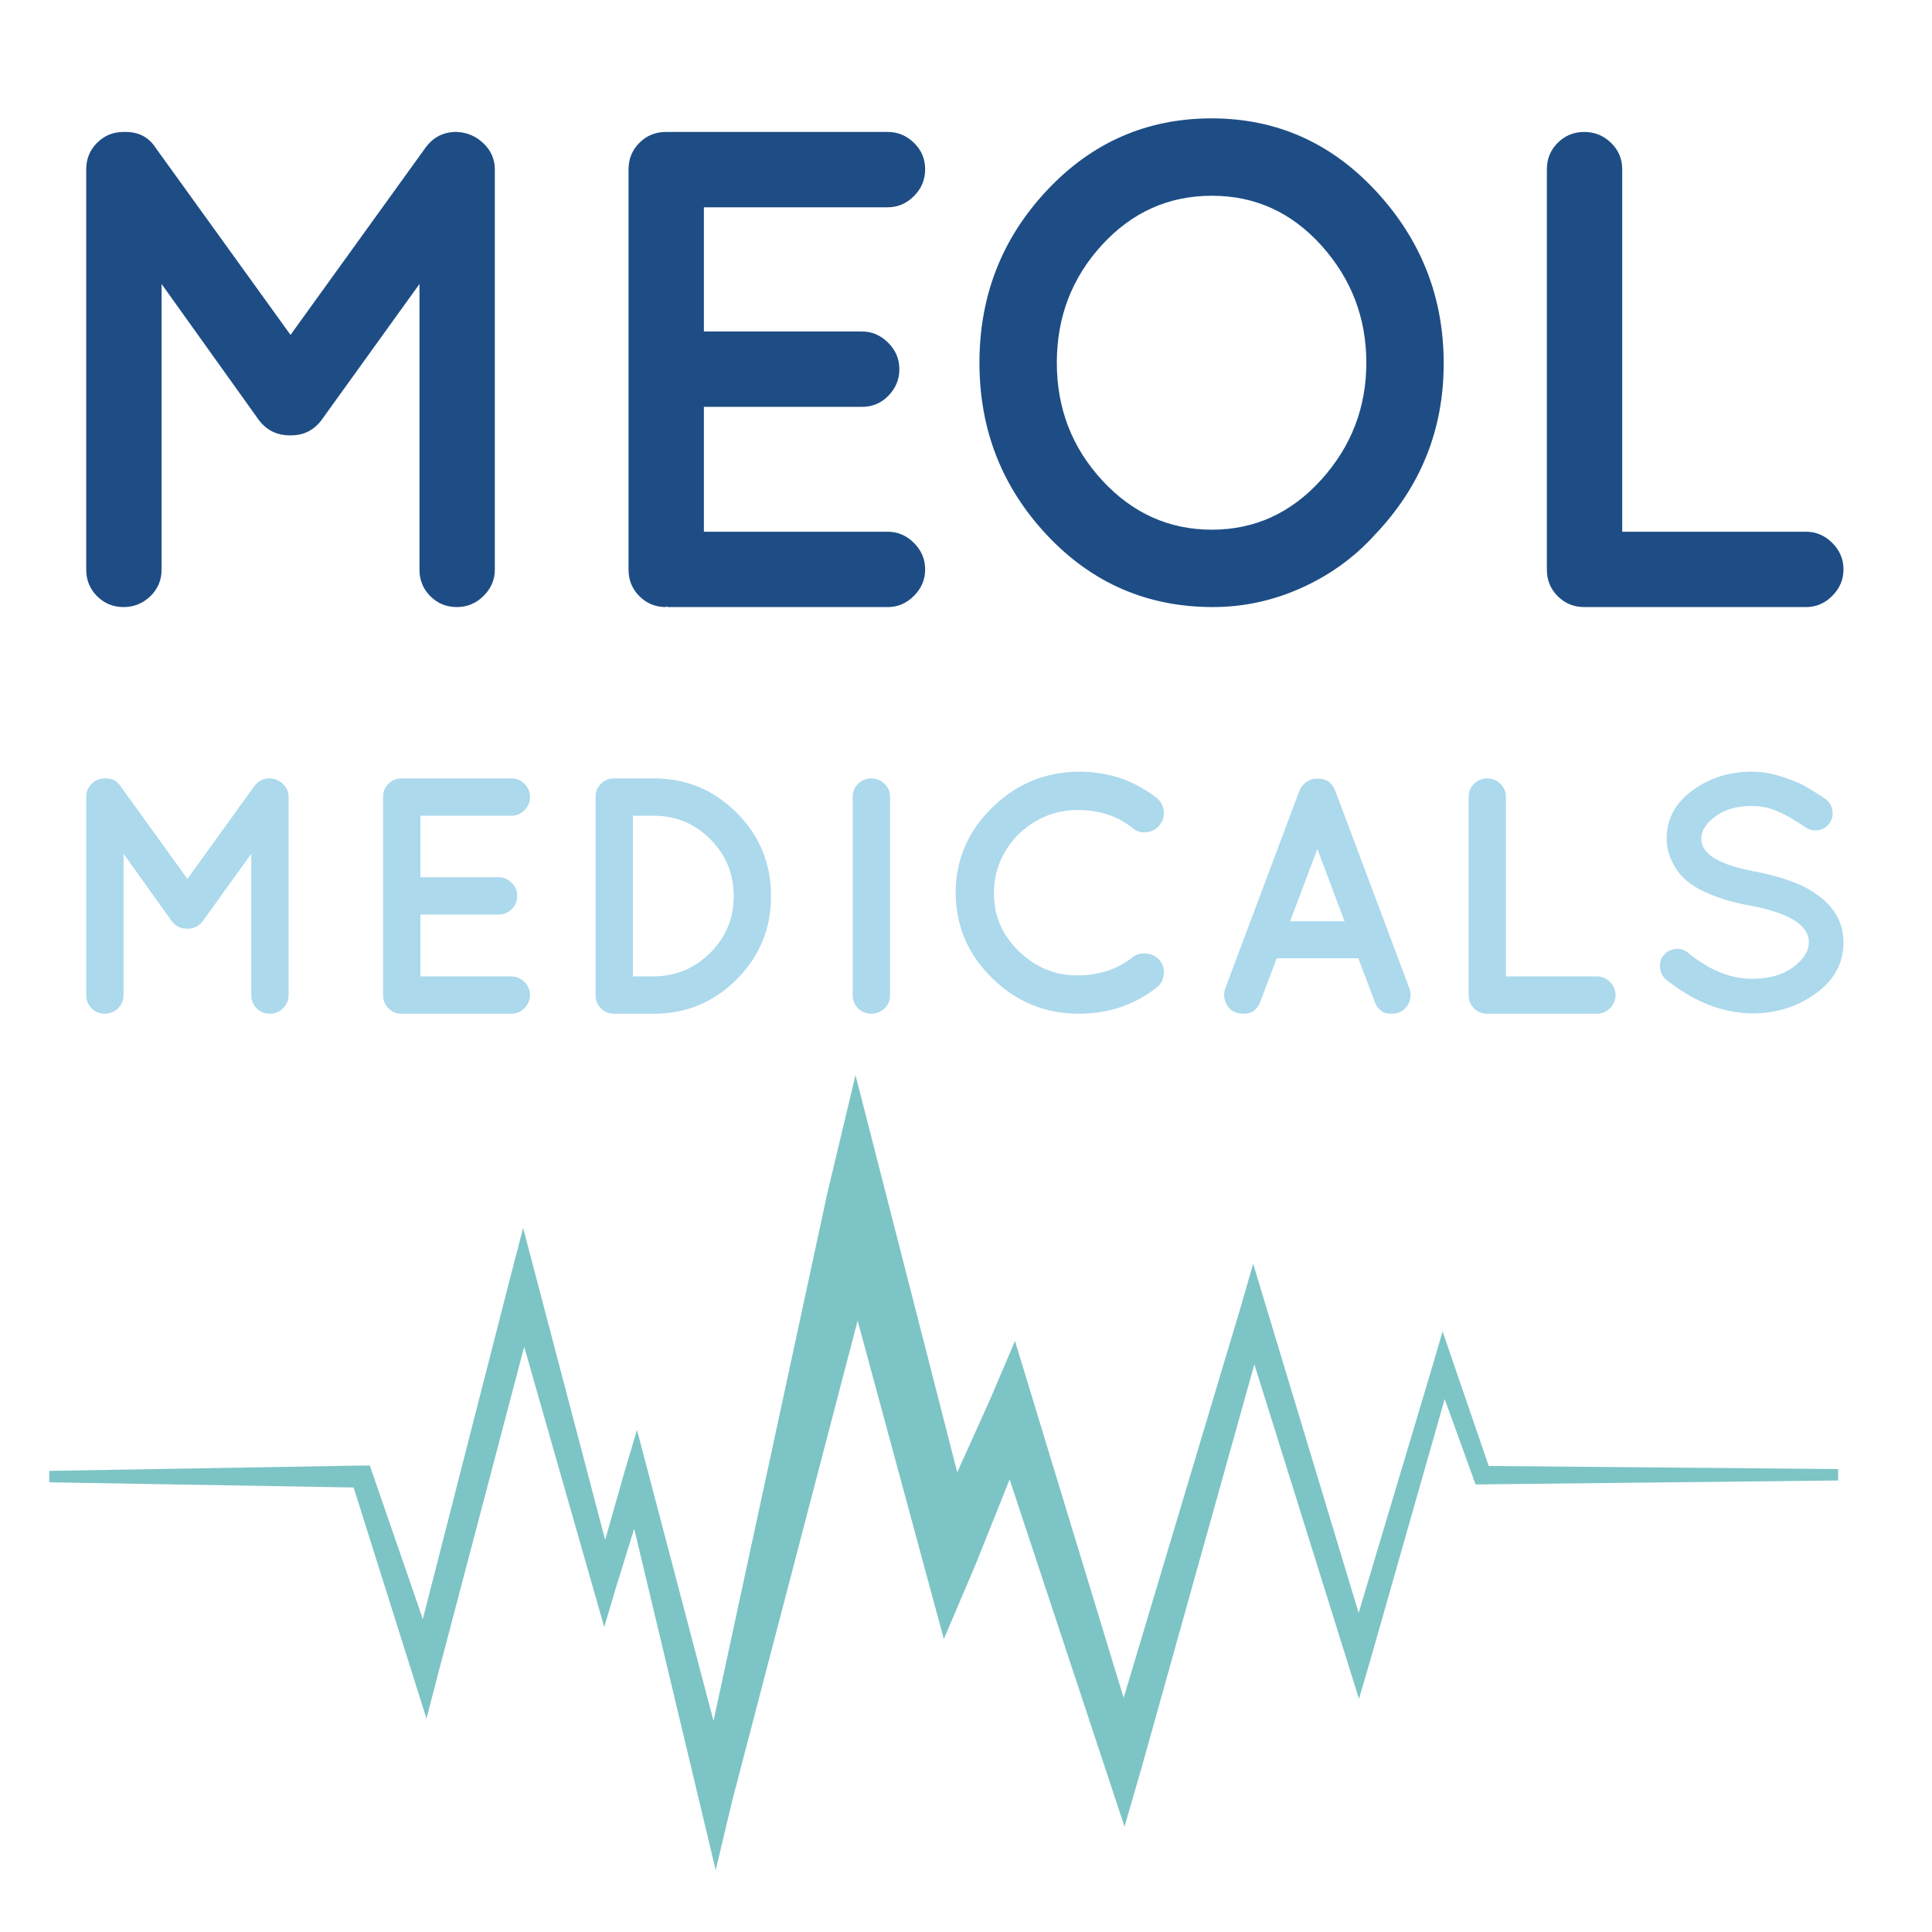 <?xml version="1.0" encoding="UTF-8" standalone="no"?><!DOCTYPE svg PUBLIC "-//W3C//DTD SVG 1.1//EN" "http://www.w3.org/Graphics/SVG/1.1/DTD/svg11.dtd"><svg width="100%" height="100%" viewBox="0 0 633 633" version="1.1" xmlns="http://www.w3.org/2000/svg" xmlns:xlink="http://www.w3.org/1999/xlink" xml:space="preserve" xmlns:serif="http://www.serif.com/" style="fill-rule:evenodd;clip-rule:evenodd;stroke-linejoin:round;stroke-miterlimit:2;"><g id="Logo-1-diff-font" serif:id="Logo 1 diff font"><g id="Fonts"><path d="M61.517,304.273l-0.22,-0c-2.13,-0 -3.819,-0.845 -5.067,-2.534l-15.751,-22.03l-0,46.373c-0,1.689 -0.606,3.121 -1.818,4.296c-1.211,1.175 -2.662,1.762 -4.351,1.762c-1.689,0 -3.121,-0.587 -4.295,-1.762c-1.175,-1.175 -1.763,-2.607 -1.763,-4.296l0,-64.988c0,-1.689 0.588,-3.121 1.763,-4.295c1.174,-1.175 2.606,-1.763 4.295,-1.763l0.331,0c2.129,0 3.745,0.845 4.846,2.534l21.92,30.401l21.919,-30.401c1.249,-1.689 2.901,-2.534 4.957,-2.534l0.11,0c1.689,0.074 3.139,0.698 4.351,1.873c1.212,1.175 1.818,2.57 1.818,4.185l-0,64.988c-0,1.615 -0.606,3.029 -1.818,4.241c-1.212,1.211 -2.662,1.817 -4.351,1.817c-1.689,0 -3.121,-0.587 -4.296,-1.762c-1.175,-1.175 -1.762,-2.607 -1.762,-4.296l0,-46.373l-15.861,22.03c-1.249,1.689 -2.901,2.534 -4.957,2.534Z" style="fill:#acd9ec;fill-rule:nonzero;"/><path d="M131.571,332.14c-1.689,0 -3.12,-0.587 -4.295,-1.762c-1.175,-1.175 -1.763,-2.607 -1.763,-4.296l0,-64.988c0,-1.689 0.588,-3.121 1.763,-4.295c1.175,-1.175 2.606,-1.763 4.295,-1.763l36.019,0c1.615,0 3.029,0.588 4.241,1.763c1.211,1.174 1.817,2.606 1.817,4.295c0,1.689 -0.606,3.14 -1.817,4.351c-1.212,1.212 -2.626,1.818 -4.241,1.818l-29.85,-0l-0,20.157l25.664,-0c1.616,-0 3.029,0.606 4.241,1.817c1.212,1.212 1.817,2.644 1.817,4.296c0,1.652 -0.587,3.084 -1.762,4.296c-1.175,1.211 -2.607,1.817 -4.296,1.817l-25.664,0l-0,20.268l29.85,-0c1.615,-0 3.029,0.605 4.241,1.817c1.211,1.212 1.817,2.644 1.817,4.296c0,1.652 -0.606,3.084 -1.817,4.296c-1.212,1.211 -2.626,1.817 -4.241,1.817l-35.688,0l-0.22,-0.11l-0.111,0.11Z" style="fill:#acd9ec;fill-rule:nonzero;"/><path d="M195.127,326.082l-0,-64.988c-0,-1.689 0.587,-3.121 1.762,-4.295c1.175,-1.175 2.607,-1.763 4.296,-1.763l12.998,0c10.647,0 19.716,3.764 27.206,11.29c7.49,7.527 11.235,16.614 11.235,27.262c0,10.648 -3.745,19.735 -11.235,27.262c-7.49,7.527 -16.559,11.29 -27.206,11.29l-12.998,0c-1.689,0 -3.121,-0.587 -4.296,-1.762c-1.175,-1.175 -1.762,-2.607 -1.762,-4.296Zm12.226,-58.819l0,52.651l6.83,-0c7.269,-0.074 13.456,-2.662 18.56,-7.766c5.103,-5.103 7.655,-11.29 7.655,-18.56c-0,-7.27 -2.552,-13.475 -7.655,-18.615c-5.104,-5.14 -11.291,-7.71 -18.56,-7.71l-6.83,-0Z" style="fill:#acd9ec;fill-rule:nonzero;"/><path d="M279.391,261.094c-0,-1.689 0.587,-3.121 1.762,-4.295c1.175,-1.175 2.607,-1.763 4.296,-1.763c1.689,0 3.139,0.588 4.351,1.763c1.211,1.174 1.817,2.606 1.817,4.295l-0,64.988c-0,1.689 -0.606,3.121 -1.817,4.296c-1.212,1.175 -2.662,1.762 -4.351,1.762c-1.689,0 -3.121,-0.587 -4.296,-1.762c-1.175,-1.175 -1.762,-2.607 -1.762,-4.296l-0,-64.988Z" style="fill:#acd9ec;fill-rule:nonzero;"/><path d="M333.694,273.321c-5.361,5.507 -8.041,11.969 -8.041,19.386c-0,7.417 2.735,13.75 8.206,19.001c5.471,5.25 11.804,7.875 19,7.875c7.197,0 13.328,-2.019 18.395,-6.058c1.249,-0.955 2.754,-1.322 4.516,-1.102c1.763,0.221 3.195,0.992 4.296,2.314c1.028,1.395 1.432,2.955 1.212,4.681c-0.221,1.726 -0.992,3.102 -2.313,4.13c-7.344,5.728 -15.825,8.592 -25.445,8.592c-11.014,0 -20.487,-3.873 -28.418,-11.621c-7.931,-7.747 -11.933,-17.091 -12.006,-28.032c0.073,-10.868 4.075,-20.176 12.006,-27.923c7.931,-7.747 17.404,-11.657 28.418,-11.731c9.62,0 18.101,2.864 25.445,8.592c1.321,1.101 2.092,2.496 2.313,4.185c0.22,1.689 -0.202,3.231 -1.267,4.627c-1.065,1.395 -2.478,2.203 -4.241,2.423c-1.762,0.22 -3.267,-0.184 -4.516,-1.212c-4.92,-4.038 -10.996,-6.058 -18.229,-6.058c-7.233,0 -13.677,2.644 -19.331,7.931Z" style="fill:#acd9ec;fill-rule:nonzero;"/><path d="M450.451,328.285l-5.397,-14.319l-26.766,-0l-5.398,14.319c-1.028,2.57 -2.808,3.855 -5.342,3.855c-2.533,0 -4.351,-0.899 -5.452,-2.699c-1.102,-1.799 -1.322,-3.653 -0.661,-5.562l24.343,-64.877c0.514,-1.175 1.303,-2.13 2.368,-2.864c1.065,-0.735 2.221,-1.065 3.47,-0.992c2.79,-0.147 4.736,1.139 5.837,3.856l24.343,64.877c0.661,1.909 0.441,3.763 -0.661,5.562c-1.101,1.8 -2.919,2.699 -5.452,2.699c-2.533,0 -4.277,-1.285 -5.232,-3.855Zm-27.757,-26.436l17.844,0l-8.922,-23.682l-8.922,23.682Z" style="fill:#acd9ec;fill-rule:nonzero;"/><path d="M487.241,332.14c-1.689,0 -3.121,-0.587 -4.296,-1.762c-1.175,-1.175 -1.763,-2.607 -1.763,-4.296l0,-64.988c0,-1.689 0.588,-3.121 1.763,-4.295c1.175,-1.175 2.607,-1.763 4.296,-1.763c1.688,0 3.139,0.588 4.35,1.763c1.212,1.174 1.818,2.606 1.818,4.295l-0,58.82l29.85,-0c1.616,-0 3.029,0.605 4.241,1.817c1.211,1.212 1.817,2.644 1.817,4.296c0,1.652 -0.606,3.084 -1.817,4.296c-1.212,1.211 -2.625,1.817 -4.241,1.817l-36.018,0Z" style="fill:#acd9ec;fill-rule:nonzero;"/><path d="M592.653,308.678c-0,-5.58 -6.463,-9.582 -19.387,-12.006l-0.22,0c-5.728,-1.101 -10.684,-2.643 -14.87,-4.626c-4.186,-1.983 -7.251,-4.534 -9.197,-7.655c-1.946,-3.121 -2.919,-6.334 -2.919,-9.638c-0,-6.389 2.809,-11.639 8.426,-15.751c5.618,-4.113 12.098,-6.169 19.441,-6.169c3.231,0 6.536,0.551 9.914,1.652c3.378,1.102 5.893,2.13 7.545,3.085c1.652,0.954 3.837,2.313 6.554,4.075c1.248,0.881 2.037,2.093 2.368,3.635c0.33,1.542 0.073,2.956 -0.771,4.241c-0.845,1.285 -2.038,2.093 -3.58,2.423c-1.542,0.33 -2.974,0.055 -4.296,-0.826c-3.451,-2.35 -6.517,-4.112 -9.197,-5.287c-2.68,-1.175 -5.526,-1.763 -8.537,-1.763c-4.846,0 -8.812,1.139 -11.896,3.415c-3.084,2.276 -4.626,4.7 -4.626,7.27c0,1.248 0.294,2.313 0.881,3.194c2.056,3.378 7.6,5.911 16.633,7.6l0.22,0c6.168,1.249 11.235,2.791 15.2,4.627c9.106,4.479 13.659,10.647 13.659,18.504c-0,6.83 -3.011,12.429 -9.032,16.798c-6.022,4.369 -12.961,6.554 -20.818,6.554c-9.62,-0.074 -19.019,-3.745 -28.198,-11.015c-1.175,-0.955 -1.855,-2.24 -2.038,-3.855c-0.184,-1.616 0.202,-3.011 1.156,-4.186c0.955,-1.175 2.24,-1.854 3.856,-2.038c1.615,-0.183 3.01,0.239 4.185,1.267c7.05,5.728 14.063,8.555 21.039,8.482c5.507,-0 9.968,-1.267 13.383,-3.8c3.414,-2.534 5.122,-5.269 5.122,-8.207Z" style="fill:#acd9ec;fill-rule:nonzero;"/><path d="M95.411,142.636l-0.444,0c-4.3,0 -7.71,-1.704 -10.23,-5.114l-31.8,-44.477l-0,93.623c-0,3.41 -1.224,6.301 -3.67,8.673c-2.446,2.372 -5.374,3.558 -8.784,3.558c-3.41,-0 -6.301,-1.186 -8.673,-3.558c-2.372,-2.372 -3.558,-5.263 -3.558,-8.673l0,-131.205c0,-3.41 1.186,-6.301 3.558,-8.673c2.372,-2.372 5.263,-3.558 8.673,-3.558l0.667,-0c4.3,-0 7.561,1.705 9.785,5.115l44.254,61.377l44.254,-61.377c2.52,-3.41 5.856,-5.115 10.007,-5.115l0.222,-0c3.41,0.148 6.338,1.408 8.785,3.78c2.446,2.373 3.669,5.189 3.669,8.451l-0,131.205c-0,3.262 -1.223,6.115 -3.669,8.562c-2.447,2.446 -5.375,3.669 -8.785,3.669c-3.409,-0 -6.3,-1.186 -8.672,-3.558c-2.372,-2.372 -3.559,-5.263 -3.559,-8.673l0,-93.623l-32.022,44.477c-2.521,3.41 -5.856,5.114 -10.008,5.114Z" style="fill:#1e4d85;fill-rule:nonzero;"/><path d="M218.166,198.899c-3.41,-0 -6.301,-1.186 -8.673,-3.558c-2.372,-2.372 -3.558,-5.263 -3.558,-8.673l-0,-131.205c-0,-3.41 1.186,-6.301 3.558,-8.673c2.372,-2.372 5.263,-3.558 8.673,-3.558l72.719,-0c3.261,-0 6.115,1.186 8.561,3.558c2.447,2.372 3.67,5.263 3.67,8.673c-0,3.41 -1.223,6.338 -3.67,8.784c-2.446,2.446 -5.3,3.669 -8.561,3.669l-60.266,0l0,40.696l51.815,0c3.262,0 6.116,1.223 8.562,3.669c2.446,2.447 3.669,5.338 3.669,8.673c0,3.336 -1.186,6.227 -3.558,8.673c-2.372,2.446 -5.263,3.669 -8.673,3.669l-51.815,0l0,40.919l60.266,-0c3.261,-0 6.115,1.223 8.561,3.669c2.447,2.446 3.67,5.337 3.67,8.673c-0,3.336 -1.223,6.226 -3.67,8.673c-2.446,2.446 -5.3,3.669 -8.561,3.669l-72.052,-0l-0.445,-0.222l-0.222,0.222Z" style="fill:#1e4d85;fill-rule:nonzero;"/><path d="M343.033,175.327c-14.751,-15.715 -22.127,-34.544 -22.127,-56.485c0,-21.942 7.376,-40.77 22.127,-56.485c14.751,-15.715 32.727,-23.573 53.928,-23.573c21.2,0 39.176,7.969 53.927,23.906c14.751,15.938 22.127,34.729 22.127,56.374c0,21.645 -7.487,40.325 -22.46,56.04c-6.672,7.413 -14.678,13.232 -24.018,17.457c-9.34,4.225 -19.05,6.338 -29.132,6.338c-21.496,-0 -39.621,-7.857 -54.372,-23.572Zm3.225,-56.485c-0,14.973 4.966,27.834 14.899,38.583c9.933,10.748 21.905,16.122 35.915,16.122c14.01,0 25.944,-5.448 35.803,-16.345c9.859,-10.896 14.789,-23.683 14.789,-38.36c-0,-14.678 -4.893,-27.464 -14.678,-38.361c-9.784,-10.897 -21.756,-16.345 -35.914,-16.345c-14.158,-0 -26.167,5.374 -36.026,16.122c-9.859,10.749 -14.788,23.61 -14.788,38.584Z" style="fill:#1e4d85;fill-rule:nonzero;"/><path d="M519.048,198.899c-3.41,-0 -6.301,-1.186 -8.673,-3.558c-2.372,-2.372 -3.558,-5.263 -3.558,-8.673l0,-131.205c0,-3.41 1.186,-6.301 3.558,-8.673c2.372,-2.372 5.263,-3.558 8.673,-3.558c3.41,-0 6.338,1.186 8.784,3.558c2.446,2.372 3.669,5.263 3.669,8.673l0,118.752l60.266,-0c3.261,-0 6.115,1.223 8.562,3.669c2.446,2.446 3.669,5.337 3.669,8.673c-0,3.336 -1.223,6.226 -3.669,8.673c-2.447,2.446 -5.301,3.669 -8.562,3.669l-72.719,-0Z" style="fill:#1e4d85;fill-rule:nonzero;"/></g><path id="fat-curve" serif:id="fat curve" d="M16.131,485.663l0,-3.746l102.413,-1.749l2.622,0l17.371,50.303l28.062,-109.669l4.797,-18.48l26.88,102.217l5.985,-21.092l4.438,-14.946l25.074,95.33l37.205,-172.495l9.317,-39.087c-0,0 33.338,130.135 33.338,130.135l10.612,-23.526l8.301,-19.498l35.605,116.928l38.068,-127.101l4.375,-15.108l34.554,114.383l24.54,-82.078l2.964,-10.153l15.112,44.082l114.484,1.008l0.004,3.746l-116.656,1.273l-2.145,0.002c0,-0 -10.112,-27.961 -10.112,-27.961l-24.293,85.285l-3.783,12.961l-34.279,-109.623l-36.952,132.164l-5.589,19.303l-37.644,-113.74l-11.312,28.221l-10.243,24.06l-28.249,-104.321l-41.042,157.103l-5.463,22.92c-0,-0 -26.701,-111.845 -26.701,-111.845l-5.999,19.344l-3.82,12.865l-26.224,-91.813l-28.04,106.514l-3.974,15.311l-23.866,-75.725l-99.735,-1.702Z" style="fill:#7dc4c6;"/></g></svg>